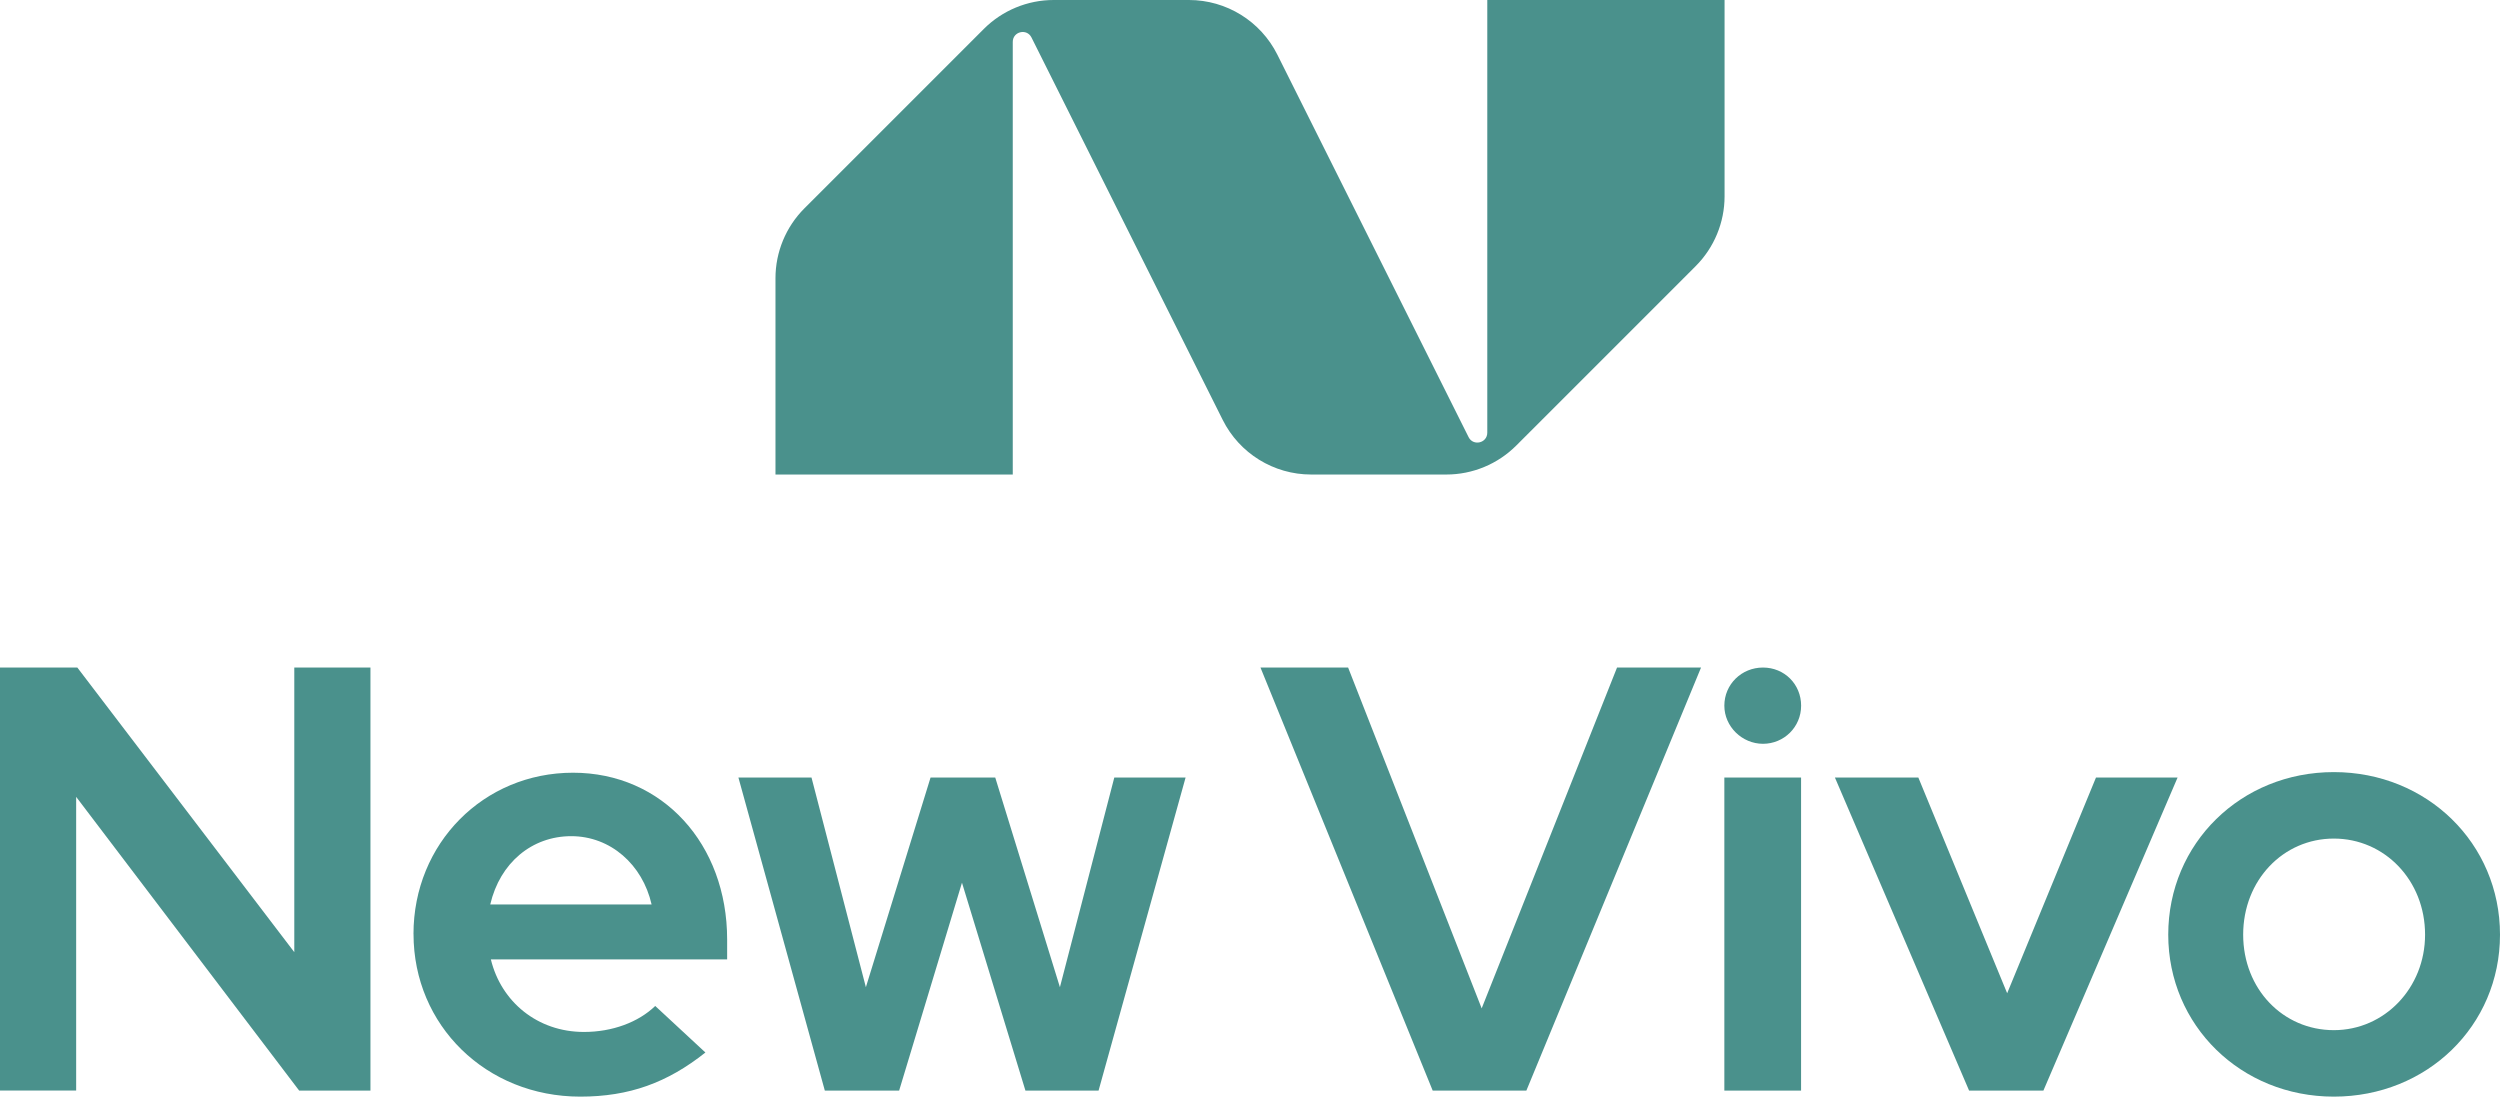 <?xml version="1.0" encoding="UTF-8"?>
<svg id="Layer_2" data-name="Layer 2" xmlns="http://www.w3.org/2000/svg" viewBox="0 0 570.52 250.25">
  <defs>
    <style>
      .cls-1 {
        fill: #4a918c;
      }
    </style>
  </defs>
  <g id="Layer_1-2" data-name="Layer 1">
    <g>
      <path class="cls-1" d="M339.41,0V98.74c0,2.38-3.21,3.14-4.27,1.01L291.5,12.47c-3.82-7.64-11.63-12.47-20.18-12.47h-30.86c-5.98,0-11.72,2.38-15.95,6.61l-40.93,40.93c-4.23,4.23-6.61,9.97-6.61,15.95v44.8h54.15V9.56c0-2.38,3.21-3.14,4.27-1.01l43.64,87.27c3.82,7.64,11.63,12.47,20.18,12.47h30.86c5.98,0,11.72-2.38,15.95-6.61l40.93-40.93c4.23-4.23,6.61-9.97,6.61-15.95V0h-54.15Z"/>
      <g>
        <path class="cls-1" d="M0,152.34H17.65l49.51,64.95v-64.95h17.38v96.54h-16.27L17.38,181.85v67.02H0v-96.54Z"/>
        <path class="cls-1" d="M168.5,177.44h16.69l12.41,47.85,14.76-47.85h14.76l14.76,47.85,12.41-47.85h16.27l-19.86,71.44h-16.69l-14.48-47.44-14.34,47.44h-16.96l-19.72-71.44Z"/>
        <path class="cls-1" d="M393.51,161.04c0-4.88,3.93-8.7,8.82-8.7s8.7,3.81,8.7,8.7-3.93,8.7-8.7,8.7-8.82-3.93-8.82-8.7Zm0,16.4h17.51v71.44h-17.51v-71.44Z"/>
        <path class="cls-1" d="M418.75,177.44h19.03l20.27,49.23,20.27-49.23h18.62l-30.62,71.44h-16.96l-30.62-71.44Z"/>
        <path class="cls-1" d="M494.81,213.3c0-20.82,16.55-37.1,37.79-37.1s37.92,16.27,37.92,37.1-16.69,36.96-37.92,36.96-37.79-16.27-37.79-36.96Zm58.61,0c0-12.41-9.24-21.93-20.82-21.93s-20.69,9.52-20.69,21.93,9.1,21.79,20.69,21.79,20.82-9.65,20.82-21.79Z"/>
        <path class="cls-1" d="M94.36,213.16c0-20.69,16-36.82,36.41-36.82s35.17,16.27,35.17,38.06v4.55h-53.92c2.34,9.65,10.62,16.55,21.24,16.55,6.48,0,12.41-2.21,16.27-5.93l11.45,10.62c-8.69,6.9-17.38,10.07-28.55,10.07-21.51,0-38.06-16.27-38.06-37.1Zm54.34-6.76c-2.07-9.1-9.38-15.58-18.34-15.58s-16.27,6.07-18.48,15.58h36.82Z"/>
        <path class="cls-1" d="M287.65,152.34h20l30.48,77.78,30.89-77.78h19.17l-39.86,96.54h-21.38l-39.3-96.54Z"/>
      </g>
    </g>
  </g>
</svg>